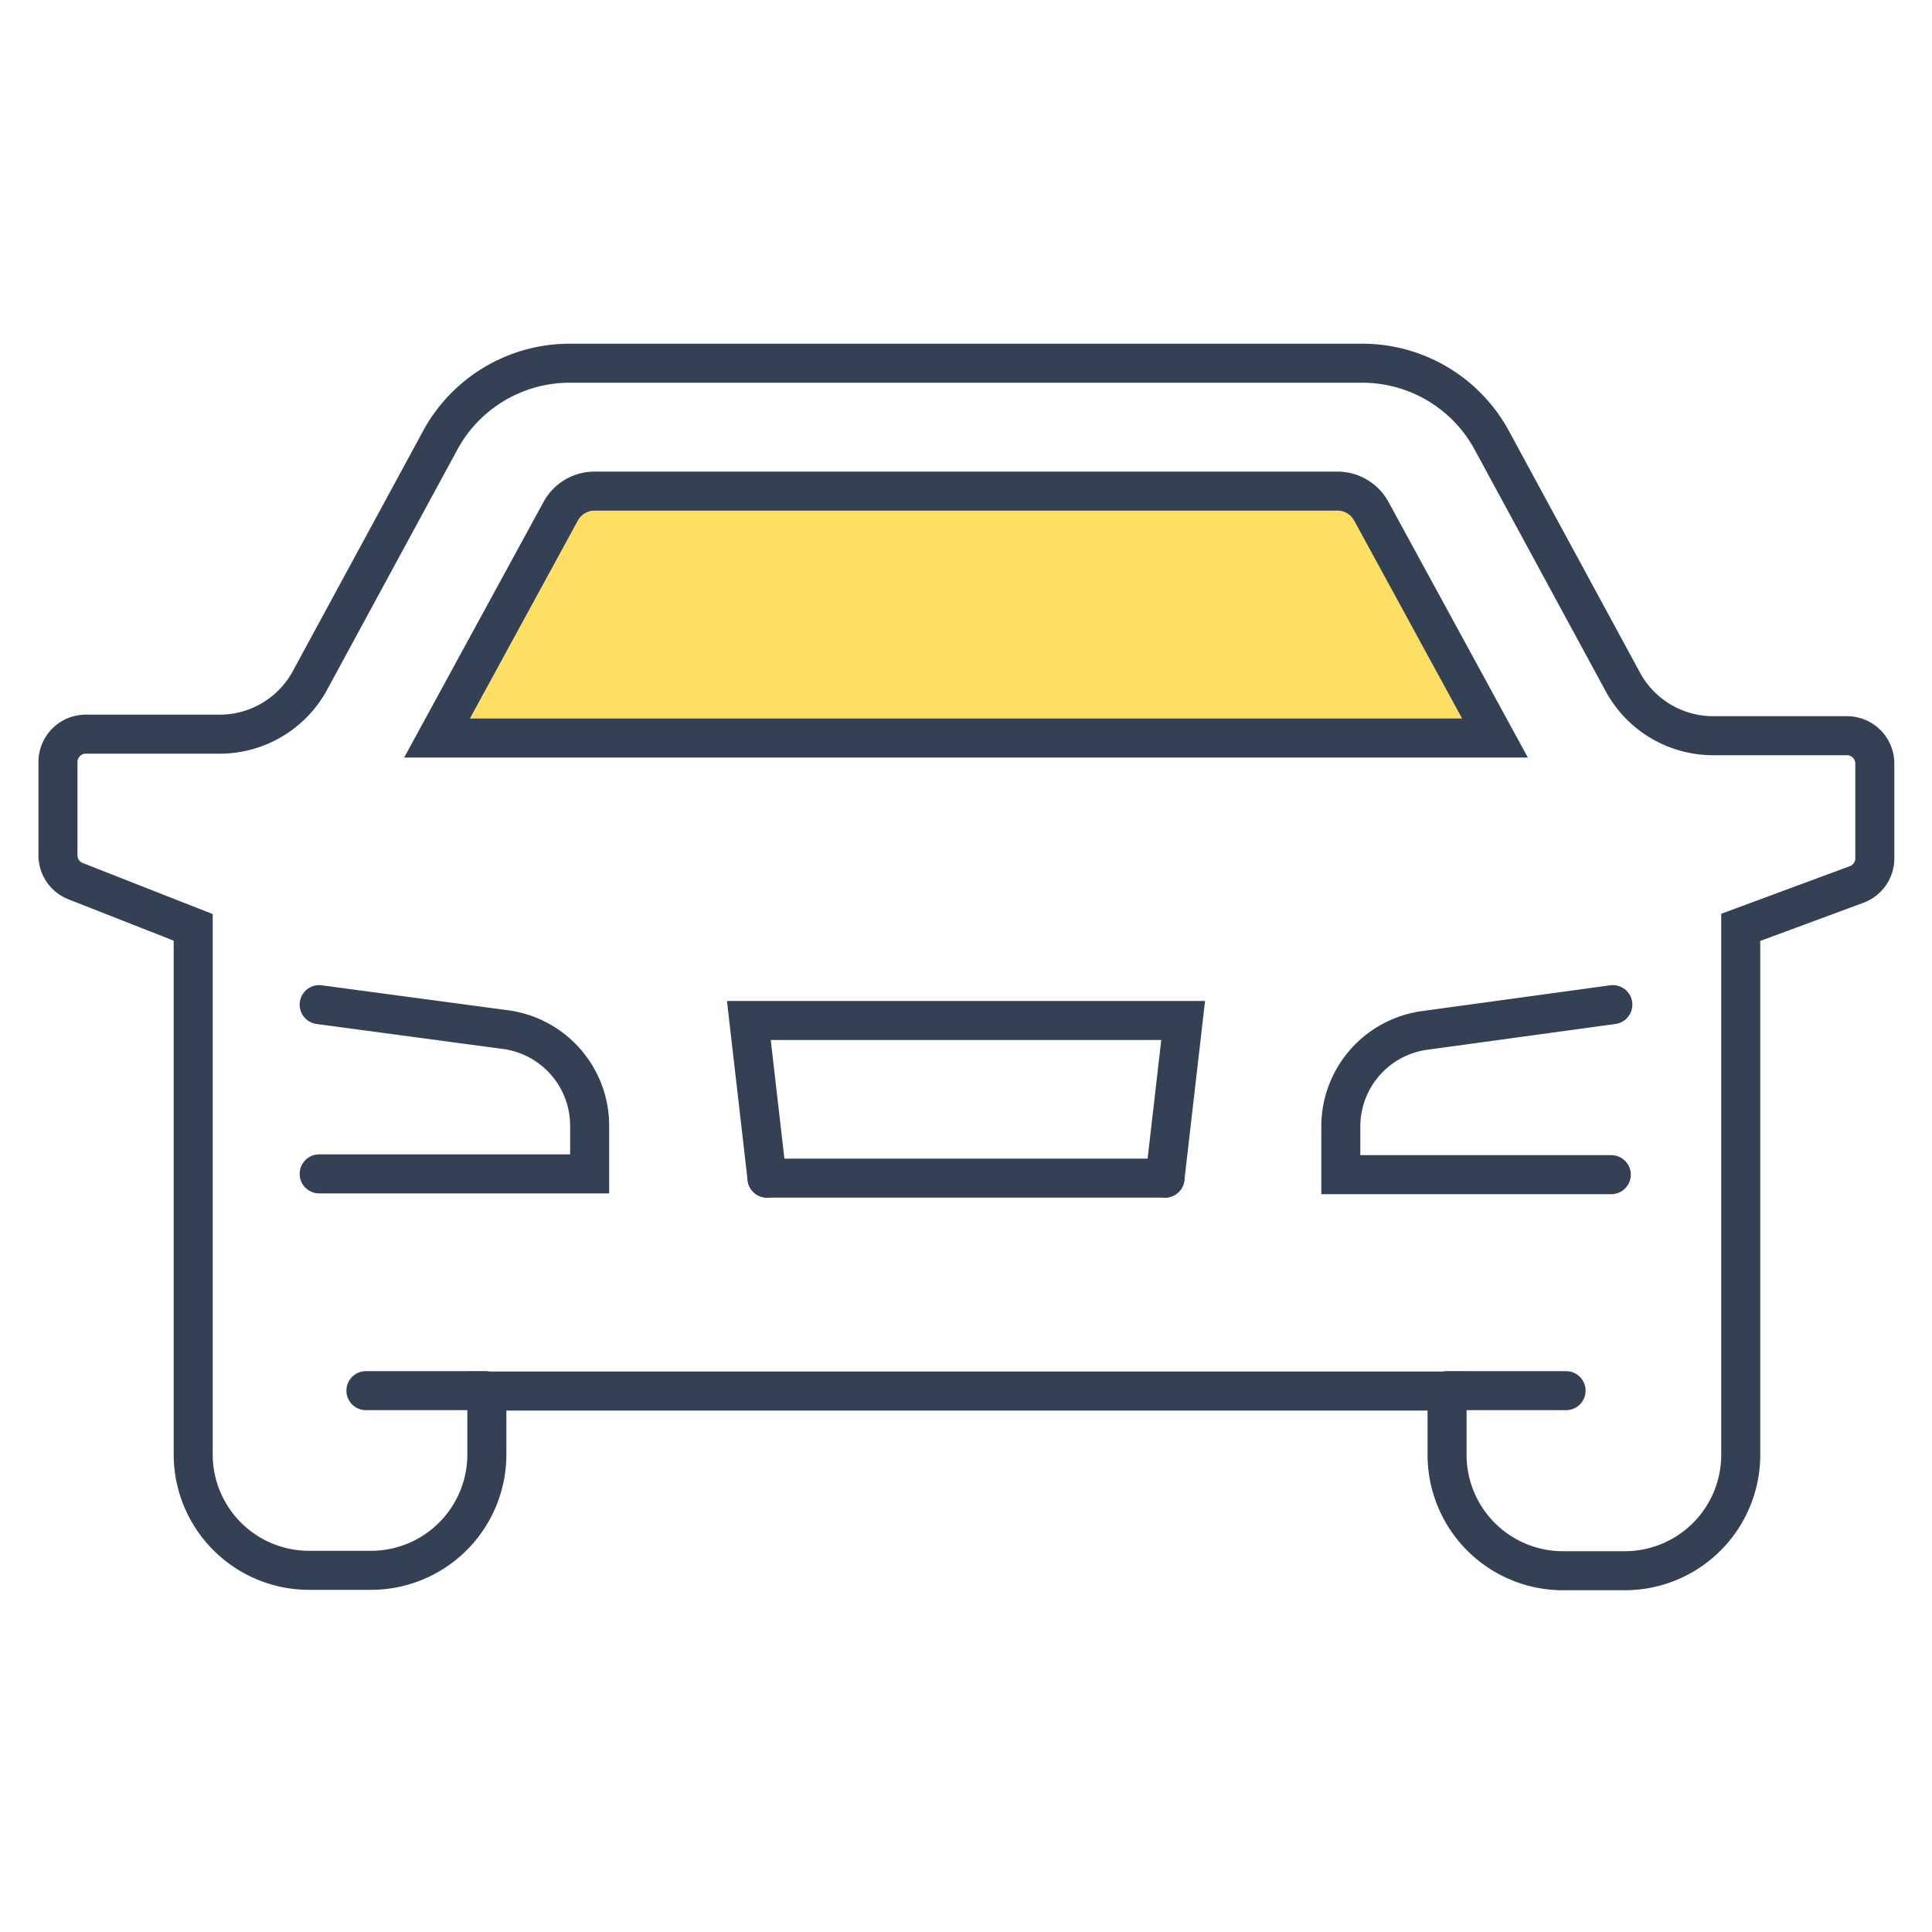<svg id="Layer_1" data-name="Layer 1" xmlns="http://www.w3.org/2000/svg" viewBox="0 0 50 50"><defs><style>.cls-1{fill:#fde063;}.cls-2{fill:none;stroke:#344154;stroke-linecap:round;stroke-miterlimit:10;stroke-width:1.01px;}</style></defs><path class="cls-1" d="M21,19.1H38.69L35.5,13.25a1,1,0,0,0-.91-.54H15.41a1,1,0,0,0-.91.54L11.31,19.1Z"/><path class="cls-2" d="M8.26,30.38h7V29.14a2.51,2.51,0,0,0-2.15-2.49L8.26,26"/><path class="cls-2" d="M37.45,36v1.65a3,3,0,0,0,2.95,3h1.65a3,3,0,0,0,3-3V24l3-1.11a.72.72,0,0,0,.47-.68V19.76a.72.72,0,0,0-.72-.72H44.36A2.66,2.66,0,0,1,42,17.65L38.61,11.4a3.81,3.81,0,0,0-3.35-2H14.74a3.81,3.81,0,0,0-3.35,2L8,17.65A2.66,2.66,0,0,1,5.64,19H2.22a.72.72,0,0,0-.72.72v2.41a.72.72,0,0,0,.47.68L5,24V37.64a3,3,0,0,0,3,3H9.6a3,3,0,0,0,3-3V36Z"/><path class="cls-2" d="M21,19.1H38.69L35.5,13.25a1,1,0,0,0-.91-.54H15.41a1,1,0,0,0-.91.54L11.31,19.1Z"/><path class="cls-2" d="M41.74,26l-4.89.67a2.51,2.51,0,0,0-2.15,2.49v1.24h7"/><line class="cls-2" x1="19.85" y1="30.49" x2="30.15" y2="30.49"/><polyline class="cls-2" points="30.15 30.49 30.62 26.41 25 26.41 19.38 26.41 19.85 30.49"/><line class="cls-2" x1="12.55" y1="35.99" x2="9.47" y2="35.99"/><line class="cls-2" x1="37.45" y1="35.99" x2="40.53" y2="35.99"/></svg>